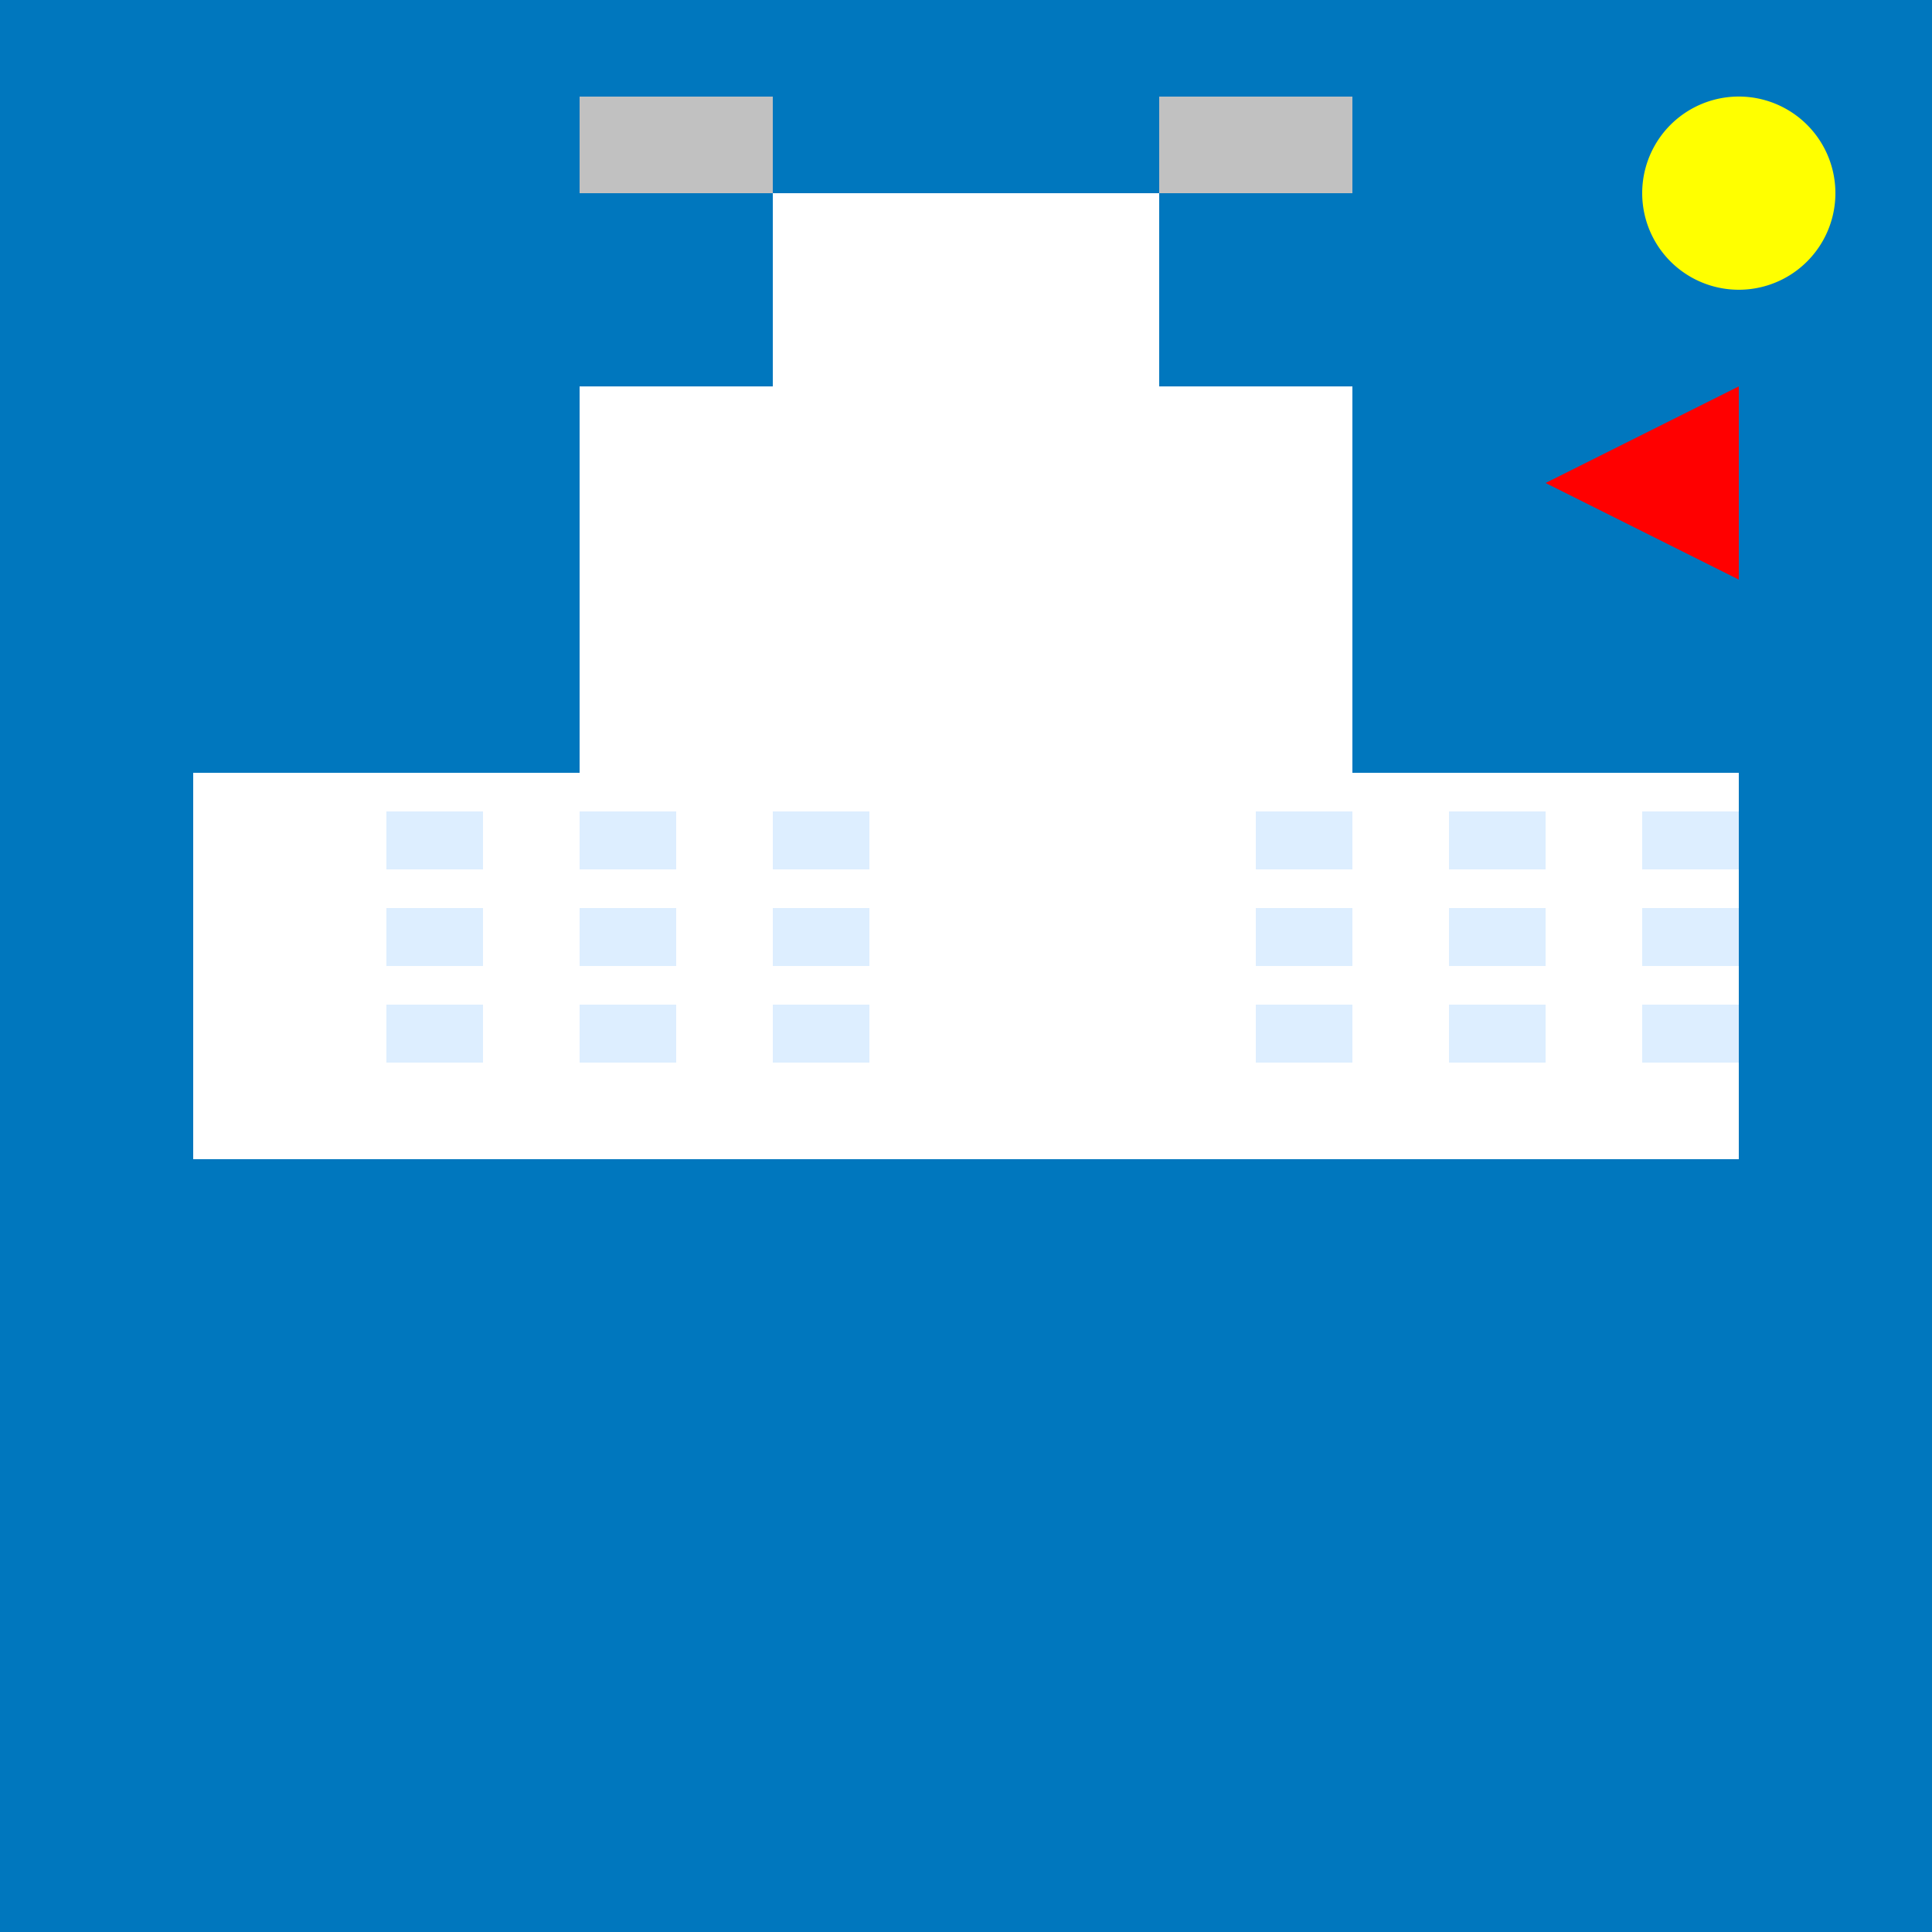 <!--

Generated by DrawGPT.
Free, open source, AI generated images in SVG, PNG, and HTML Canvas format.
https://drawgpt.ai

Created: 2023-09-26T09:01:01.538Z
Link: https://drawgpt.ai/prompt/41721/

-->
<svg xmlns="http://www.w3.org/2000/svg" xmlns:xlink="http://www.w3.org/1999/xlink" width="500" height="500"><defs/><g><rect fill="#0077be" stroke="none" x="0" y="0" width="512" height="512"/><rect fill="#ffffff" stroke="none" x="50" y="200" width="400" height="100"/><rect fill="#ffffff" stroke="none" x="150" y="100" width="200" height="100"/><rect fill="#ffffff" stroke="none" x="200" y="50" width="100" height="50"/><rect fill="#c1c1c1" stroke="none" x="150" y="25" width="50" height="25"/><rect fill="#c1c1c1" stroke="none" x="300" y="25" width="50" height="25"/><rect fill="#ddeeff" stroke="none" x="100" y="210" width="25" height="15"/><rect fill="#ddeeff" stroke="none" x="325" y="210" width="25" height="15"/><rect fill="#ddeeff" stroke="none" x="100" y="235" width="25" height="15"/><rect fill="#ddeeff" stroke="none" x="325" y="235" width="25" height="15"/><rect fill="#ddeeff" stroke="none" x="100" y="260" width="25" height="15"/><rect fill="#ddeeff" stroke="none" x="325" y="260" width="25" height="15"/><rect fill="#ddeeff" stroke="none" x="150" y="210" width="25" height="15"/><rect fill="#ddeeff" stroke="none" x="375" y="210" width="25" height="15"/><rect fill="#ddeeff" stroke="none" x="150" y="235" width="25" height="15"/><rect fill="#ddeeff" stroke="none" x="375" y="235" width="25" height="15"/><rect fill="#ddeeff" stroke="none" x="150" y="260" width="25" height="15"/><rect fill="#ddeeff" stroke="none" x="375" y="260" width="25" height="15"/><rect fill="#ddeeff" stroke="none" x="200" y="210" width="25" height="15"/><rect fill="#ddeeff" stroke="none" x="425" y="210" width="25" height="15"/><rect fill="#ddeeff" stroke="none" x="200" y="235" width="25" height="15"/><rect fill="#ddeeff" stroke="none" x="425" y="235" width="25" height="15"/><rect fill="#ddeeff" stroke="none" x="200" y="260" width="25" height="15"/><rect fill="#ddeeff" stroke="none" x="425" y="260" width="25" height="15"/><path fill="#ff0000" stroke="none" paint-order="stroke fill markers" d=" M 450 100 L 450 150 L 400 125 Z"/><path fill="#ffff00" stroke="none" paint-order="stroke fill markers" d=" M 475 50 A 25 25 0 1 1 475 49.975"/></g></svg>